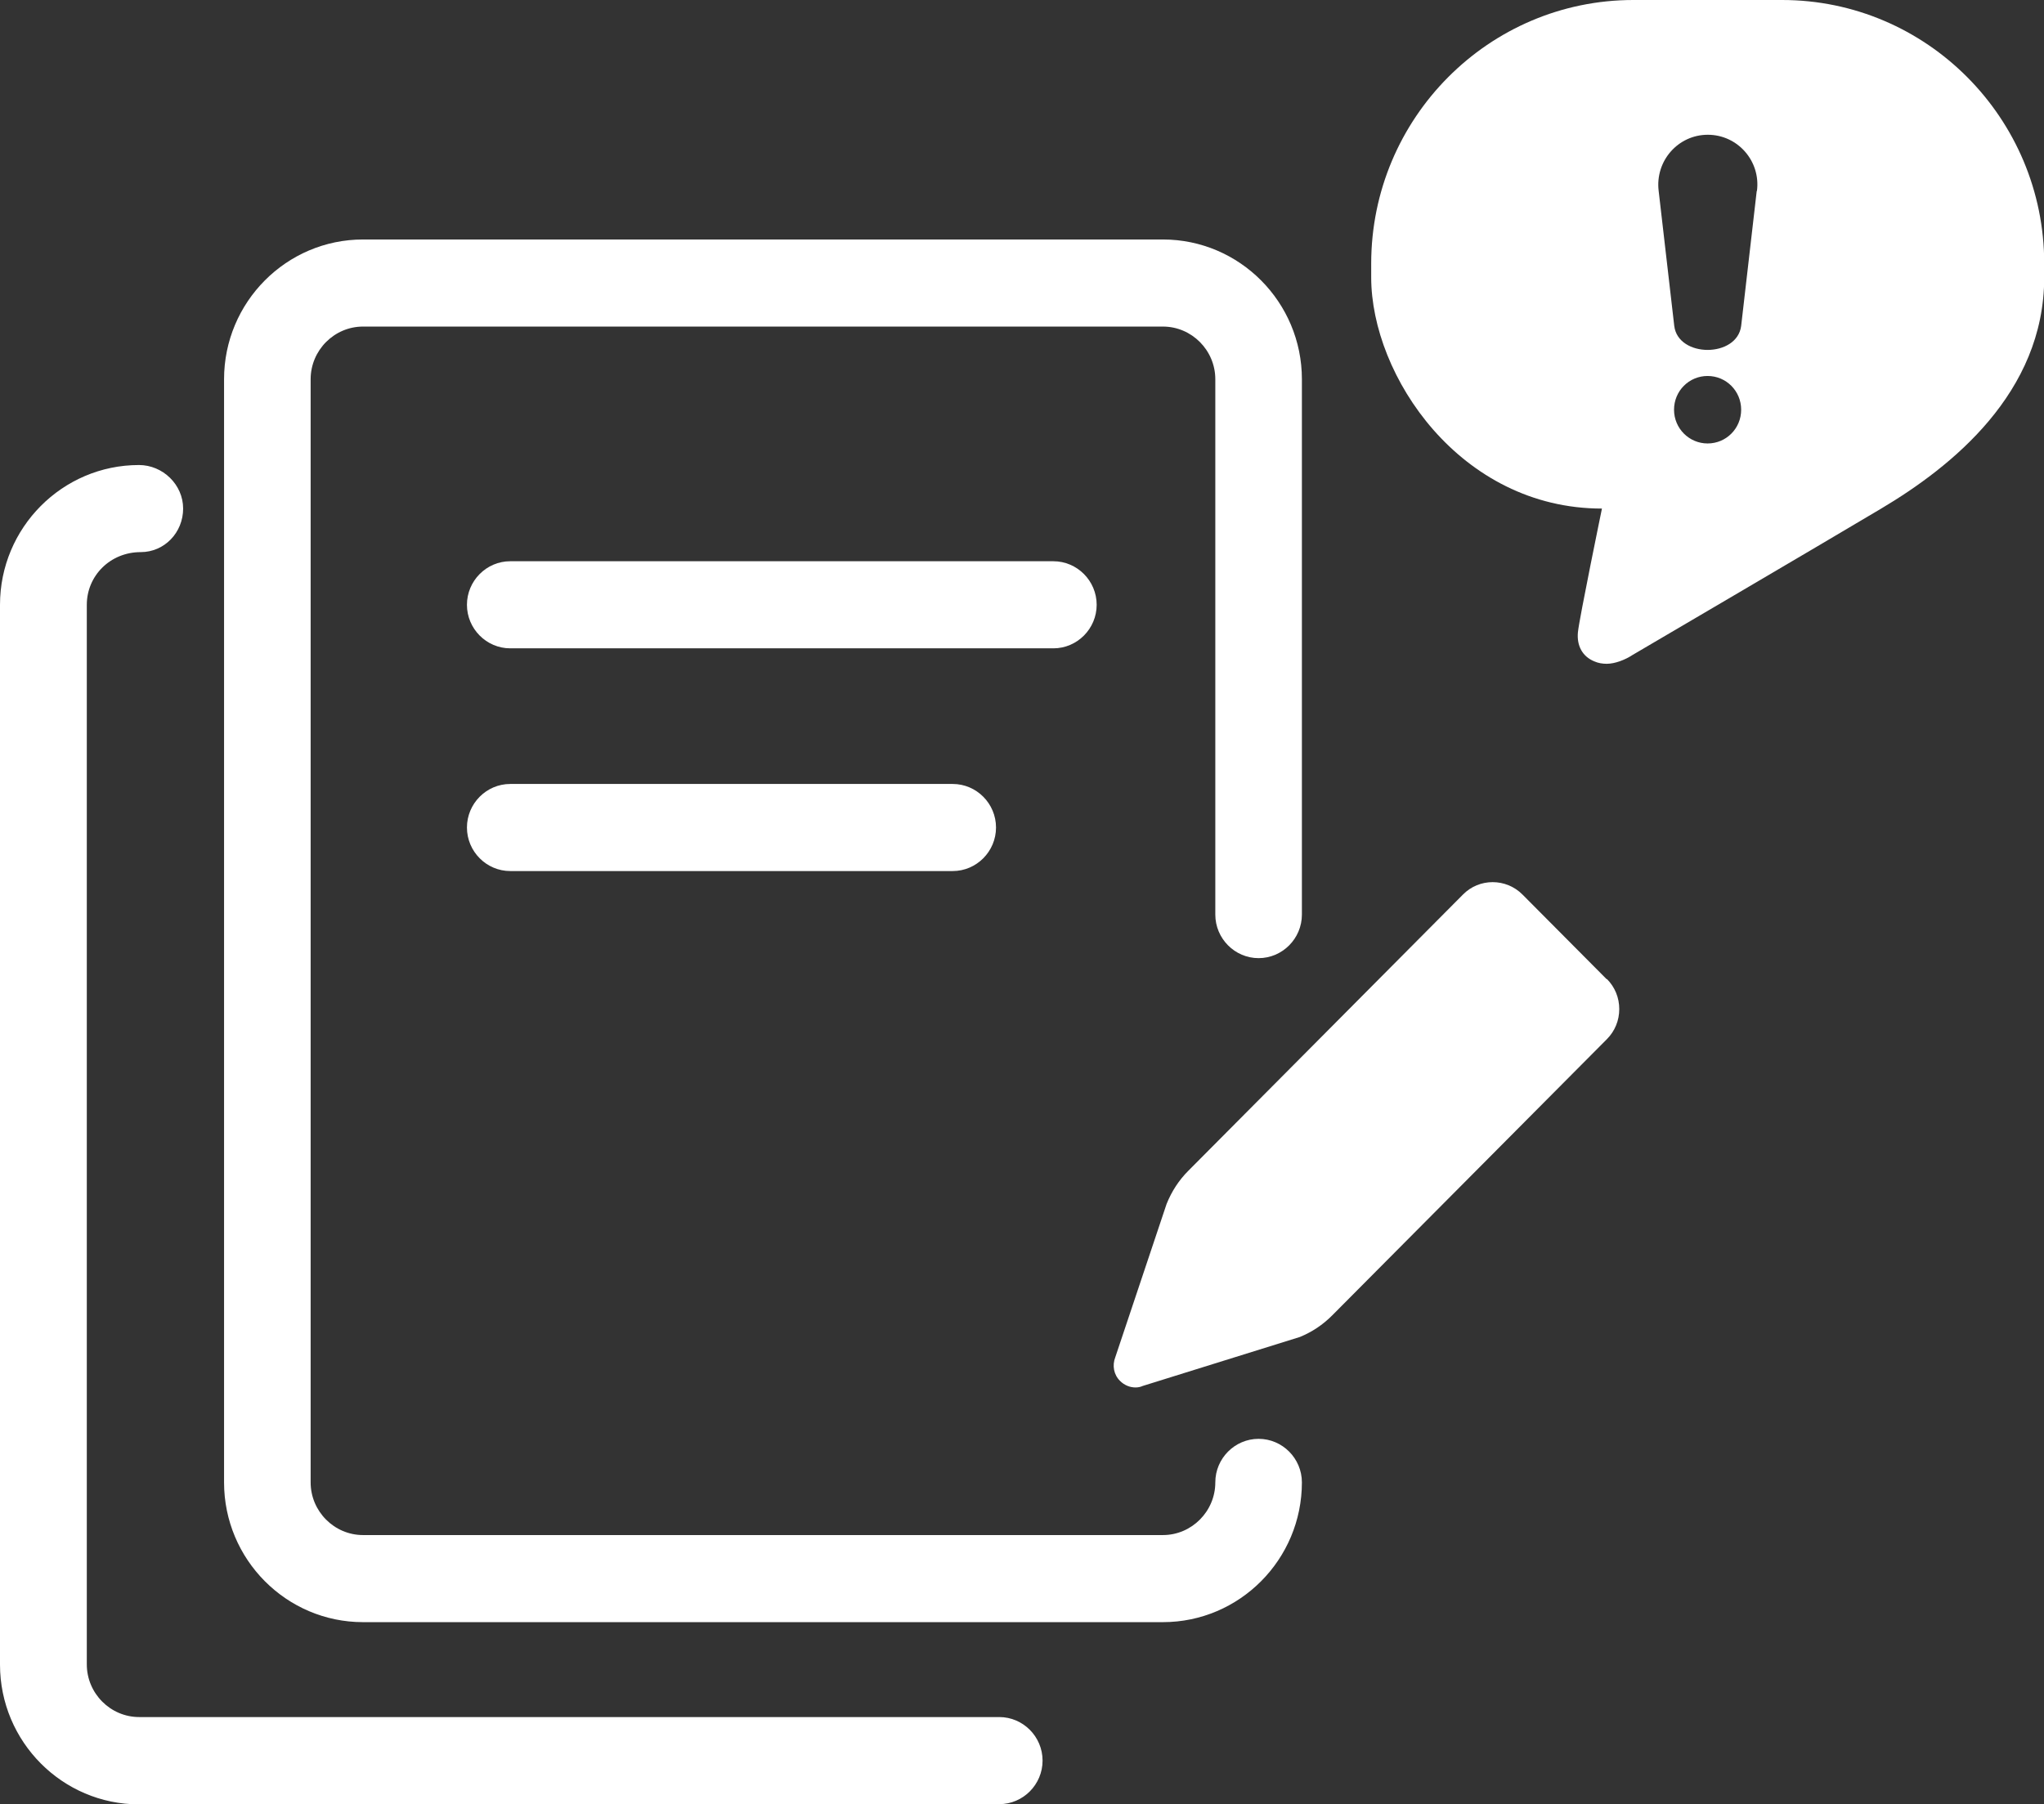 <svg width="94" height="83" viewBox="0 0 94 83" fill="none" xmlns="http://www.w3.org/2000/svg">
<rect x="0" y="0" width="94" height="83" fill="#333333" stroke="none"/>
<g id="icon" clip-path="url(#clip0_10_173)">
<g id="Group">
<path id="Vector" d="M53.481 74.618H16.695C13.171 74.618 10.304 71.734 10.304 68.189V17.445C10.304 13.9 13.171 11.016 16.695 11.016H53.481C57.005 11.016 59.872 13.9 59.872 17.445V42.071C59.872 43.172 58.976 44.074 57.881 44.074C56.786 44.074 55.89 43.172 55.89 42.071V17.445C55.89 16.113 54.805 15.022 53.481 15.022H16.695C15.371 15.022 14.286 16.113 14.286 17.445V68.189C14.286 69.52 15.371 70.612 16.695 70.612H53.481C54.805 70.612 55.89 69.52 55.89 68.189C55.89 67.087 56.786 66.186 57.881 66.186C58.976 66.186 59.872 67.087 59.872 68.189C59.872 71.734 57.005 74.618 53.481 74.618Z" fill="white"/>
<path id="Vector_2" d="M48.443 29.823H23.465C22.37 29.823 21.474 28.922 21.474 27.82C21.474 26.719 22.37 25.817 23.465 25.817H48.443C49.538 25.817 50.434 26.719 50.434 27.82C50.434 28.922 49.538 29.823 48.443 29.823Z" fill="white"/>
<path id="Vector_3" d="M43.814 40.068H23.465C22.37 40.068 21.474 39.166 21.474 38.065C21.474 36.963 22.37 36.062 23.465 36.062H43.814C44.909 36.062 45.805 36.963 45.805 38.065C45.805 39.166 44.909 40.068 43.814 40.068Z" fill="white"/>
</g>
<path id="Vector_4" d="M45.945 83H6.391C2.867 83 0 80.116 0 76.571V27.82C0 24.275 2.867 21.391 6.391 21.391C7.487 21.391 8.422 22.292 8.422 23.394C8.422 24.495 7.566 25.397 6.471 25.397C5.067 25.397 3.992 26.488 3.992 27.82V76.561C3.992 77.893 5.077 78.984 6.401 78.984H45.955C47.05 78.984 47.946 79.885 47.946 80.987C47.946 82.089 47.05 82.99 45.955 82.99L45.945 83Z" fill="white"/>
<path id="Vector_5" d="M73.89 45.045L70.017 41.149C69.26 40.388 68.026 40.388 67.279 41.149L54.646 53.858C54.218 54.288 53.889 54.789 53.65 55.38L51.291 62.43C51.141 62.811 51.221 63.241 51.51 63.522C51.709 63.722 51.968 63.822 52.216 63.822C52.336 63.822 52.445 63.802 52.555 63.752L59.783 61.499C60.34 61.269 60.838 60.938 61.266 60.507L73.9 47.799C74.268 47.428 74.467 46.938 74.467 46.417C74.467 45.896 74.268 45.406 73.9 45.035L73.89 45.045Z" fill="white"/>
<path id="Vector_6" d="M81.944 0H75.115C68.464 0 63.059 5.438 63.059 12.127V12.758C63.059 17.285 67.15 23.394 73.671 23.394C73.671 23.394 72.626 28.461 72.566 29.082C72.506 29.703 72.775 30.204 73.323 30.424C73.502 30.504 73.701 30.534 73.89 30.534C74.269 30.534 74.736 30.354 75.085 30.124C75.085 30.124 83.607 25.126 86.514 23.394C89.729 21.481 94.01 18.086 94.01 12.758V12.127C94.01 5.438 88.605 0 81.954 0H81.944ZM78.529 20.399C77.683 20.399 76.986 19.709 76.986 18.847C76.986 17.986 77.673 17.295 78.529 17.295C79.386 17.295 80.073 17.986 80.073 18.847C80.073 19.709 79.386 20.399 78.529 20.399ZM80.789 8.783L80.073 14.992C79.883 16.464 77.175 16.464 76.996 14.992L76.279 8.783C76.11 7.411 77.166 6.199 78.539 6.199C79.913 6.199 80.978 7.411 80.799 8.783H80.789Z" fill="white"/>
</g>
<defs>
<clipPath id="clip0_10_173">
<rect width="94" height="83" fill="white"/>
</clipPath>
</defs>
</svg>
